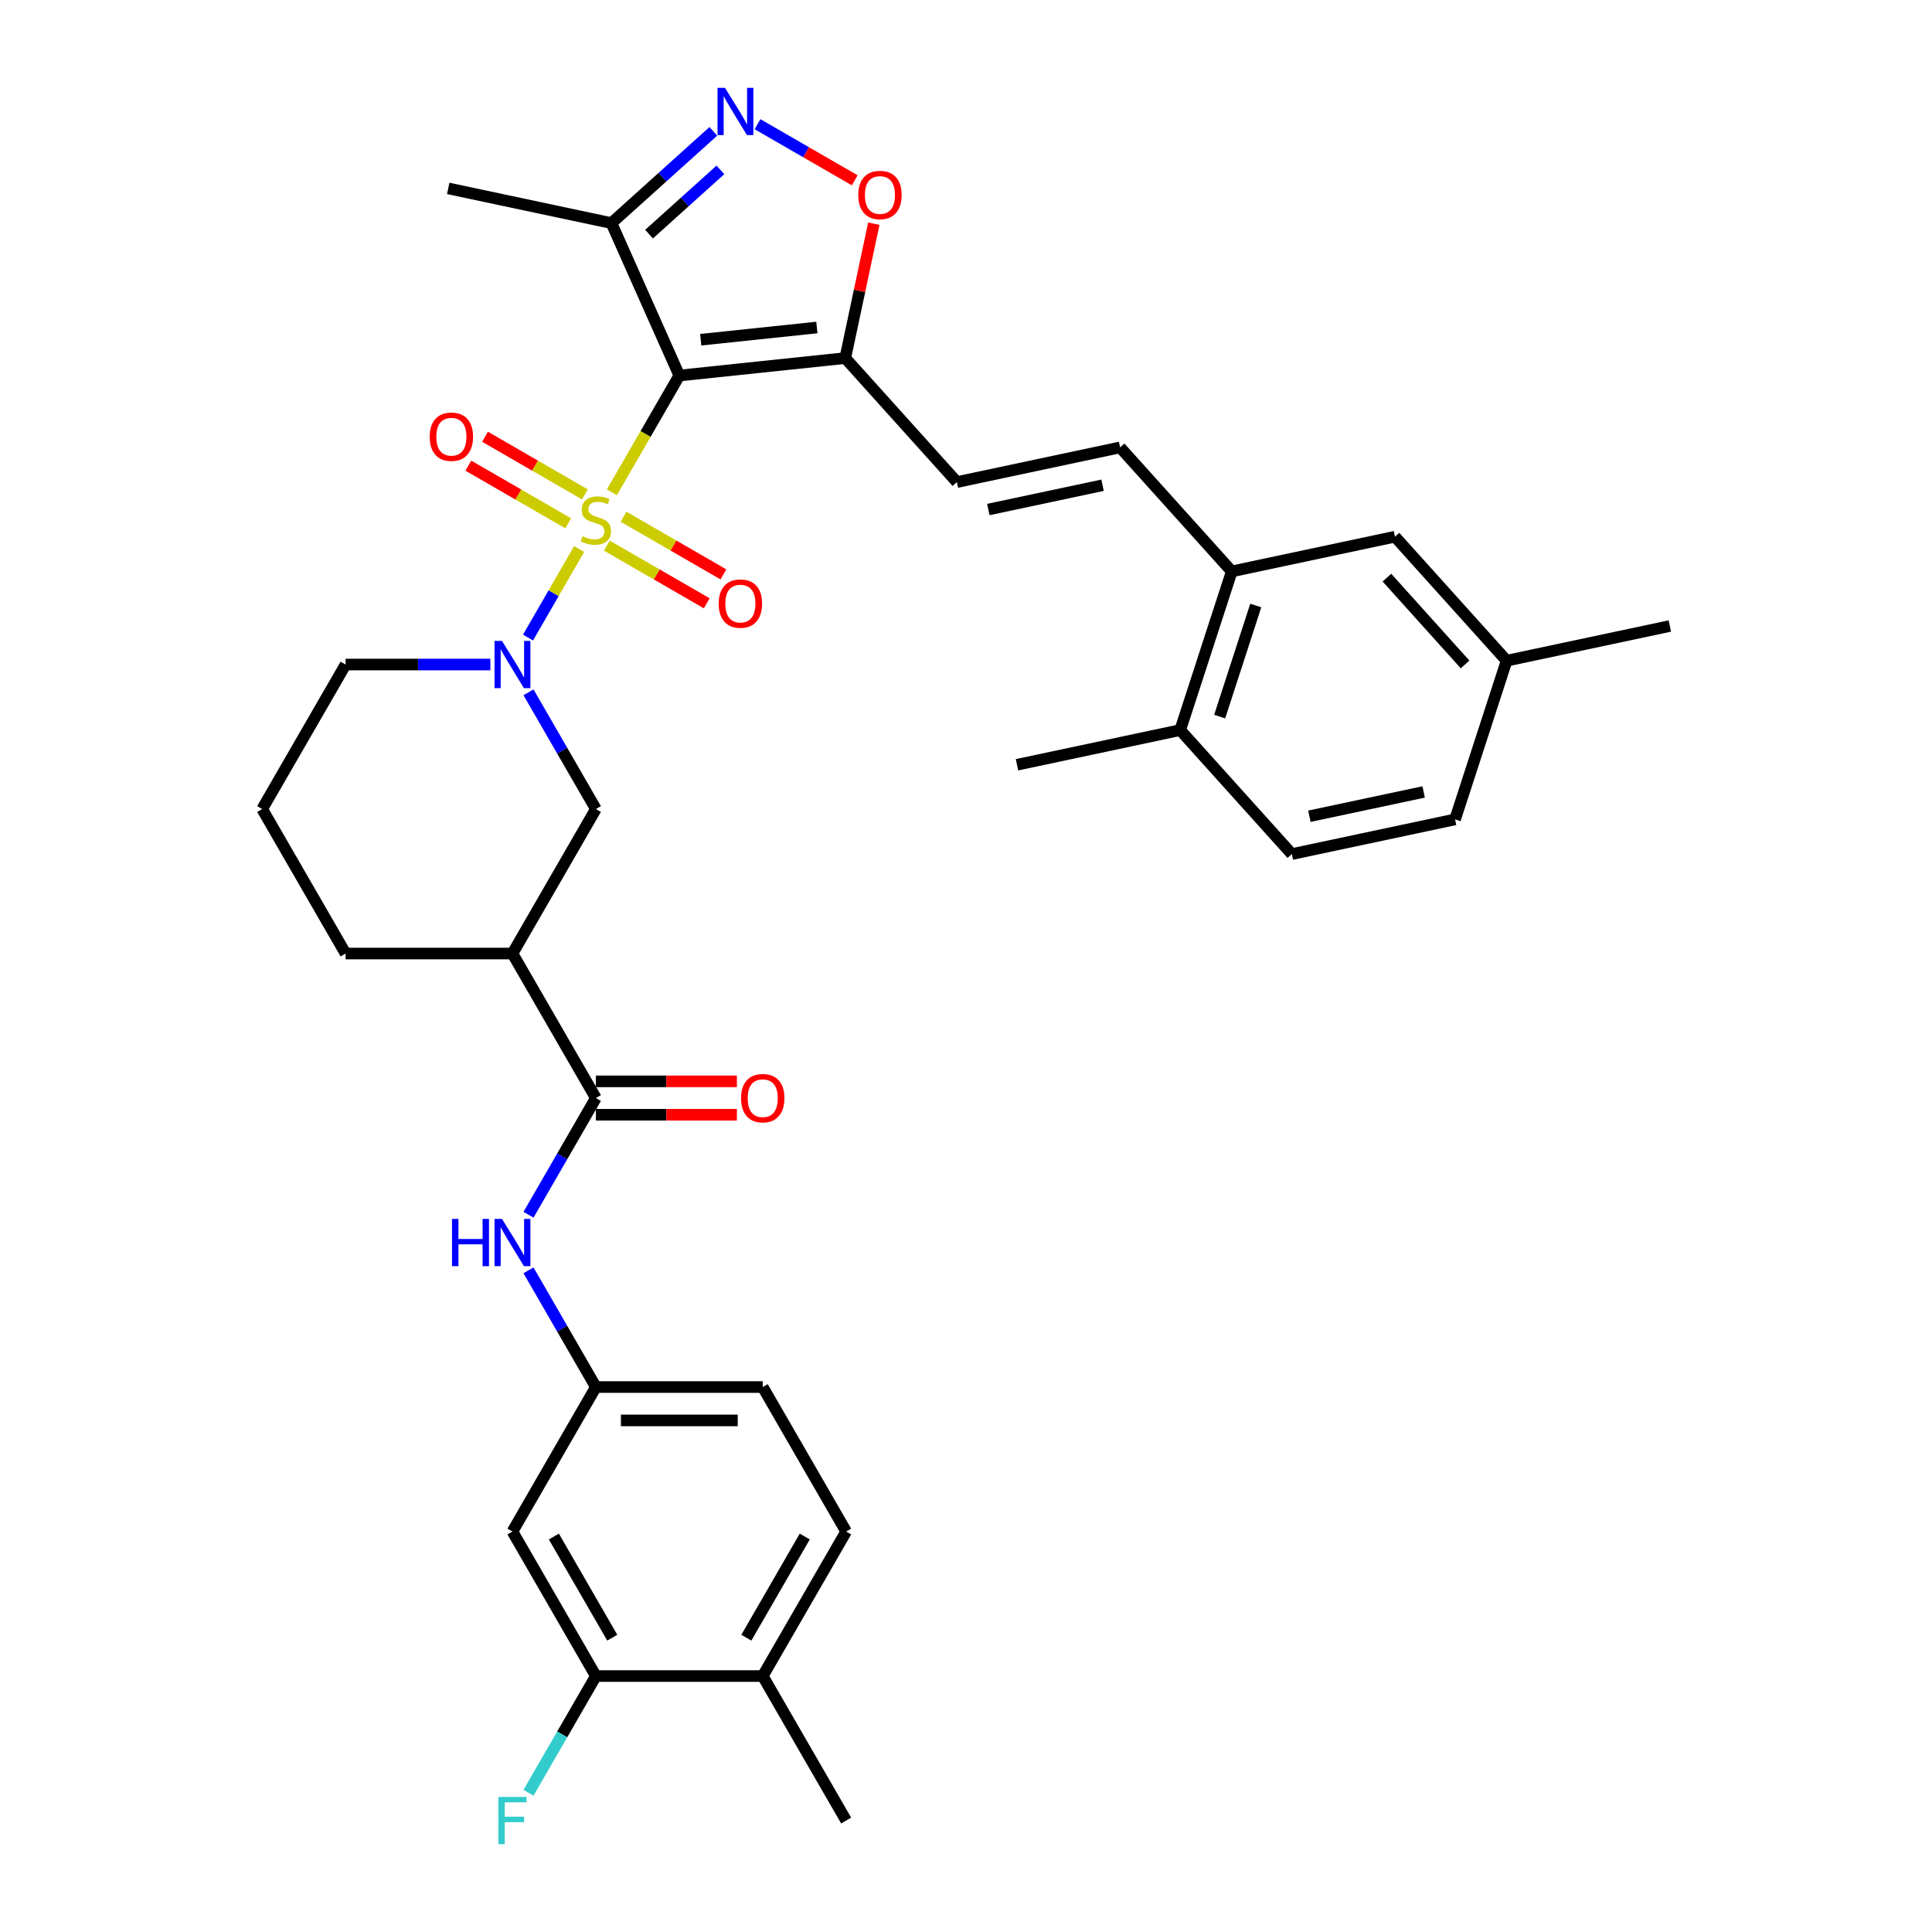 <?xml version='1.0' encoding='iso-8859-1'?>
<svg version='1.1' baseProfile='full'
              xmlns='http://www.w3.org/2000/svg'
                      xmlns:rdkit='http://www.rdkit.org/xml'
                      xmlns:xlink='http://www.w3.org/1999/xlink'
                  xml:space='preserve'
width='1000px' height='1000px' viewBox='0 0 1000 1000'>
<!-- END OF HEADER -->
<rect style='opacity:1.0;fill:#FFFFFF;stroke:none' width='1000' height='1000' x='0' y='0'> </rect>
<path class='bond-0' d='M 316.714,254.812 L 334.162,224.592' style='fill:none;fill-rule:evenodd;stroke:#CCCC00;stroke-width:6px;stroke-linecap:butt;stroke-linejoin:miter;stroke-opacity:1' />
<path class='bond-0' d='M 334.162,224.592 L 351.609,194.372' style='fill:none;fill-rule:evenodd;stroke:#000000;stroke-width:6px;stroke-linecap:butt;stroke-linejoin:miter;stroke-opacity:1' />
<path class='bond-1' d='M 299.76,284.177 L 286.531,307.091' style='fill:none;fill-rule:evenodd;stroke:#CCCC00;stroke-width:6px;stroke-linecap:butt;stroke-linejoin:miter;stroke-opacity:1' />
<path class='bond-1' d='M 286.531,307.091 L 273.301,330.006' style='fill:none;fill-rule:evenodd;stroke:#0000FF;stroke-width:6px;stroke-linecap:butt;stroke-linejoin:miter;stroke-opacity:1' />
<path class='bond-12' d='M 302.744,255.913 L 276.896,240.99' style='fill:none;fill-rule:evenodd;stroke:#CCCC00;stroke-width:6px;stroke-linecap:butt;stroke-linejoin:miter;stroke-opacity:1' />
<path class='bond-12' d='M 276.896,240.99 L 251.048,226.066' style='fill:none;fill-rule:evenodd;stroke:#FF0000;stroke-width:6px;stroke-linecap:butt;stroke-linejoin:miter;stroke-opacity:1' />
<path class='bond-12' d='M 294.107,270.872 L 268.26,255.948' style='fill:none;fill-rule:evenodd;stroke:#CCCC00;stroke-width:6px;stroke-linecap:butt;stroke-linejoin:miter;stroke-opacity:1' />
<path class='bond-12' d='M 268.26,255.948 L 242.412,241.025' style='fill:none;fill-rule:evenodd;stroke:#FF0000;stroke-width:6px;stroke-linecap:butt;stroke-linejoin:miter;stroke-opacity:1' />
<path class='bond-13' d='M 314.11,282.42 L 339.957,297.343' style='fill:none;fill-rule:evenodd;stroke:#CCCC00;stroke-width:6px;stroke-linecap:butt;stroke-linejoin:miter;stroke-opacity:1' />
<path class='bond-13' d='M 339.957,297.343 L 365.805,312.266' style='fill:none;fill-rule:evenodd;stroke:#FF0000;stroke-width:6px;stroke-linecap:butt;stroke-linejoin:miter;stroke-opacity:1' />
<path class='bond-13' d='M 322.746,267.461 L 348.594,282.384' style='fill:none;fill-rule:evenodd;stroke:#CCCC00;stroke-width:6px;stroke-linecap:butt;stroke-linejoin:miter;stroke-opacity:1' />
<path class='bond-13' d='M 348.594,282.384 L 374.441,297.307' style='fill:none;fill-rule:evenodd;stroke:#FF0000;stroke-width:6px;stroke-linecap:butt;stroke-linejoin:miter;stroke-opacity:1' />
<path class='bond-2' d='M 351.609,194.372 L 437.501,185.344' style='fill:none;fill-rule:evenodd;stroke:#000000;stroke-width:6px;stroke-linecap:butt;stroke-linejoin:miter;stroke-opacity:1' />
<path class='bond-2' d='M 362.688,175.839 L 422.812,169.52' style='fill:none;fill-rule:evenodd;stroke:#000000;stroke-width:6px;stroke-linecap:butt;stroke-linejoin:miter;stroke-opacity:1' />
<path class='bond-4' d='M 351.609,194.372 L 316.481,115.473' style='fill:none;fill-rule:evenodd;stroke:#000000;stroke-width:6px;stroke-linecap:butt;stroke-linejoin:miter;stroke-opacity:1' />
<path class='bond-8' d='M 273.551,358.349 L 290.989,388.552' style='fill:none;fill-rule:evenodd;stroke:#0000FF;stroke-width:6px;stroke-linecap:butt;stroke-linejoin:miter;stroke-opacity:1' />
<path class='bond-8' d='M 290.989,388.552 L 308.427,418.755' style='fill:none;fill-rule:evenodd;stroke:#000000;stroke-width:6px;stroke-linecap:butt;stroke-linejoin:miter;stroke-opacity:1' />
<path class='bond-24' d='M 253.809,343.961 L 216.344,343.961' style='fill:none;fill-rule:evenodd;stroke:#0000FF;stroke-width:6px;stroke-linecap:butt;stroke-linejoin:miter;stroke-opacity:1' />
<path class='bond-24' d='M 216.344,343.961 L 178.879,343.961' style='fill:none;fill-rule:evenodd;stroke:#000000;stroke-width:6px;stroke-linecap:butt;stroke-linejoin:miter;stroke-opacity:1' />
<path class='bond-6' d='M 437.501,185.344 L 444.895,150.559' style='fill:none;fill-rule:evenodd;stroke:#000000;stroke-width:6px;stroke-linecap:butt;stroke-linejoin:miter;stroke-opacity:1' />
<path class='bond-6' d='M 444.895,150.559 L 452.289,115.773' style='fill:none;fill-rule:evenodd;stroke:#FF0000;stroke-width:6px;stroke-linecap:butt;stroke-linejoin:miter;stroke-opacity:1' />
<path class='bond-9' d='M 437.501,185.344 L 495.291,249.526' style='fill:none;fill-rule:evenodd;stroke:#000000;stroke-width:6px;stroke-linecap:butt;stroke-linejoin:miter;stroke-opacity:1' />
<path class='bond-3' d='M 369.228,67.98 L 342.855,91.727' style='fill:none;fill-rule:evenodd;stroke:#0000FF;stroke-width:6px;stroke-linecap:butt;stroke-linejoin:miter;stroke-opacity:1' />
<path class='bond-3' d='M 342.855,91.727 L 316.481,115.473' style='fill:none;fill-rule:evenodd;stroke:#000000;stroke-width:6px;stroke-linecap:butt;stroke-linejoin:miter;stroke-opacity:1' />
<path class='bond-3' d='M 372.874,87.94 L 354.413,104.563' style='fill:none;fill-rule:evenodd;stroke:#0000FF;stroke-width:6px;stroke-linecap:butt;stroke-linejoin:miter;stroke-opacity:1' />
<path class='bond-3' d='M 354.413,104.563 L 335.951,121.186' style='fill:none;fill-rule:evenodd;stroke:#000000;stroke-width:6px;stroke-linecap:butt;stroke-linejoin:miter;stroke-opacity:1' />
<path class='bond-35' d='M 392.098,64.286 L 417.25,78.807' style='fill:none;fill-rule:evenodd;stroke:#0000FF;stroke-width:6px;stroke-linecap:butt;stroke-linejoin:miter;stroke-opacity:1' />
<path class='bond-35' d='M 417.25,78.807 L 442.401,93.328' style='fill:none;fill-rule:evenodd;stroke:#FF0000;stroke-width:6px;stroke-linecap:butt;stroke-linejoin:miter;stroke-opacity:1' />
<path class='bond-30' d='M 316.481,115.473 L 232.004,97.517' style='fill:none;fill-rule:evenodd;stroke:#000000;stroke-width:6px;stroke-linecap:butt;stroke-linejoin:miter;stroke-opacity:1' />
<path class='bond-5' d='M 308.427,568.344 L 265.244,493.55' style='fill:none;fill-rule:evenodd;stroke:#000000;stroke-width:6px;stroke-linecap:butt;stroke-linejoin:miter;stroke-opacity:1' />
<path class='bond-11' d='M 308.427,568.344 L 290.989,598.547' style='fill:none;fill-rule:evenodd;stroke:#000000;stroke-width:6px;stroke-linecap:butt;stroke-linejoin:miter;stroke-opacity:1' />
<path class='bond-11' d='M 290.989,598.547 L 273.551,628.75' style='fill:none;fill-rule:evenodd;stroke:#0000FF;stroke-width:6px;stroke-linecap:butt;stroke-linejoin:miter;stroke-opacity:1' />
<path class='bond-18' d='M 308.427,576.981 L 344.916,576.981' style='fill:none;fill-rule:evenodd;stroke:#000000;stroke-width:6px;stroke-linecap:butt;stroke-linejoin:miter;stroke-opacity:1' />
<path class='bond-18' d='M 344.916,576.981 L 381.405,576.981' style='fill:none;fill-rule:evenodd;stroke:#FF0000;stroke-width:6px;stroke-linecap:butt;stroke-linejoin:miter;stroke-opacity:1' />
<path class='bond-18' d='M 308.427,559.708 L 344.916,559.708' style='fill:none;fill-rule:evenodd;stroke:#000000;stroke-width:6px;stroke-linecap:butt;stroke-linejoin:miter;stroke-opacity:1' />
<path class='bond-18' d='M 344.916,559.708 L 381.405,559.708' style='fill:none;fill-rule:evenodd;stroke:#FF0000;stroke-width:6px;stroke-linecap:butt;stroke-linejoin:miter;stroke-opacity:1' />
<path class='bond-7' d='M 265.244,493.55 L 308.427,418.755' style='fill:none;fill-rule:evenodd;stroke:#000000;stroke-width:6px;stroke-linecap:butt;stroke-linejoin:miter;stroke-opacity:1' />
<path class='bond-36' d='M 265.244,493.55 L 178.879,493.55' style='fill:none;fill-rule:evenodd;stroke:#000000;stroke-width:6px;stroke-linecap:butt;stroke-linejoin:miter;stroke-opacity:1' />
<path class='bond-10' d='M 495.291,249.526 L 579.769,231.57' style='fill:none;fill-rule:evenodd;stroke:#000000;stroke-width:6px;stroke-linecap:butt;stroke-linejoin:miter;stroke-opacity:1' />
<path class='bond-10' d='M 511.554,263.728 L 570.688,251.159' style='fill:none;fill-rule:evenodd;stroke:#000000;stroke-width:6px;stroke-linecap:butt;stroke-linejoin:miter;stroke-opacity:1' />
<path class='bond-14' d='M 579.769,231.57 L 637.558,295.752' style='fill:none;fill-rule:evenodd;stroke:#000000;stroke-width:6px;stroke-linecap:butt;stroke-linejoin:miter;stroke-opacity:1' />
<path class='bond-17' d='M 273.551,657.527 L 290.989,687.73' style='fill:none;fill-rule:evenodd;stroke:#0000FF;stroke-width:6px;stroke-linecap:butt;stroke-linejoin:miter;stroke-opacity:1' />
<path class='bond-17' d='M 290.989,687.73 L 308.427,717.933' style='fill:none;fill-rule:evenodd;stroke:#000000;stroke-width:6px;stroke-linecap:butt;stroke-linejoin:miter;stroke-opacity:1' />
<path class='bond-19' d='M 637.558,295.752 L 610.87,377.89' style='fill:none;fill-rule:evenodd;stroke:#000000;stroke-width:6px;stroke-linecap:butt;stroke-linejoin:miter;stroke-opacity:1' />
<path class='bond-19' d='M 649.983,313.41 L 631.301,370.907' style='fill:none;fill-rule:evenodd;stroke:#000000;stroke-width:6px;stroke-linecap:butt;stroke-linejoin:miter;stroke-opacity:1' />
<path class='bond-21' d='M 637.558,295.752 L 722.036,277.795' style='fill:none;fill-rule:evenodd;stroke:#000000;stroke-width:6px;stroke-linecap:butt;stroke-linejoin:miter;stroke-opacity:1' />
<path class='bond-15' d='M 308.427,867.522 L 265.244,792.727' style='fill:none;fill-rule:evenodd;stroke:#000000;stroke-width:6px;stroke-linecap:butt;stroke-linejoin:miter;stroke-opacity:1' />
<path class='bond-15' d='M 316.908,847.666 L 286.68,795.31' style='fill:none;fill-rule:evenodd;stroke:#000000;stroke-width:6px;stroke-linecap:butt;stroke-linejoin:miter;stroke-opacity:1' />
<path class='bond-25' d='M 308.427,867.522 L 290.989,897.725' style='fill:none;fill-rule:evenodd;stroke:#000000;stroke-width:6px;stroke-linecap:butt;stroke-linejoin:miter;stroke-opacity:1' />
<path class='bond-25' d='M 290.989,897.725 L 273.551,927.928' style='fill:none;fill-rule:evenodd;stroke:#33CCCC;stroke-width:6px;stroke-linecap:butt;stroke-linejoin:miter;stroke-opacity:1' />
<path class='bond-38' d='M 308.427,867.522 L 394.792,867.522' style='fill:none;fill-rule:evenodd;stroke:#000000;stroke-width:6px;stroke-linecap:butt;stroke-linejoin:miter;stroke-opacity:1' />
<path class='bond-16' d='M 265.244,792.727 L 308.427,717.933' style='fill:none;fill-rule:evenodd;stroke:#000000;stroke-width:6px;stroke-linecap:butt;stroke-linejoin:miter;stroke-opacity:1' />
<path class='bond-26' d='M 308.427,717.933 L 394.792,717.933' style='fill:none;fill-rule:evenodd;stroke:#000000;stroke-width:6px;stroke-linecap:butt;stroke-linejoin:miter;stroke-opacity:1' />
<path class='bond-26' d='M 321.381,735.206 L 381.837,735.206' style='fill:none;fill-rule:evenodd;stroke:#000000;stroke-width:6px;stroke-linecap:butt;stroke-linejoin:miter;stroke-opacity:1' />
<path class='bond-23' d='M 610.87,377.89 L 668.66,442.072' style='fill:none;fill-rule:evenodd;stroke:#000000;stroke-width:6px;stroke-linecap:butt;stroke-linejoin:miter;stroke-opacity:1' />
<path class='bond-32' d='M 610.87,377.89 L 526.392,395.846' style='fill:none;fill-rule:evenodd;stroke:#000000;stroke-width:6px;stroke-linecap:butt;stroke-linejoin:miter;stroke-opacity:1' />
<path class='bond-20' d='M 394.792,867.522 L 437.974,792.727' style='fill:none;fill-rule:evenodd;stroke:#000000;stroke-width:6px;stroke-linecap:butt;stroke-linejoin:miter;stroke-opacity:1' />
<path class='bond-20' d='M 386.31,847.666 L 416.538,795.31' style='fill:none;fill-rule:evenodd;stroke:#000000;stroke-width:6px;stroke-linecap:butt;stroke-linejoin:miter;stroke-opacity:1' />
<path class='bond-33' d='M 394.792,867.522 L 437.974,942.316' style='fill:none;fill-rule:evenodd;stroke:#000000;stroke-width:6px;stroke-linecap:butt;stroke-linejoin:miter;stroke-opacity:1' />
<path class='bond-27' d='M 722.036,277.795 L 779.826,341.977' style='fill:none;fill-rule:evenodd;stroke:#000000;stroke-width:6px;stroke-linecap:butt;stroke-linejoin:miter;stroke-opacity:1' />
<path class='bond-27' d='M 717.868,298.98 L 758.321,343.908' style='fill:none;fill-rule:evenodd;stroke:#000000;stroke-width:6px;stroke-linecap:butt;stroke-linejoin:miter;stroke-opacity:1' />
<path class='bond-22' d='M 437.974,792.727 L 394.792,717.933' style='fill:none;fill-rule:evenodd;stroke:#000000;stroke-width:6px;stroke-linecap:butt;stroke-linejoin:miter;stroke-opacity:1' />
<path class='bond-37' d='M 668.66,442.072 L 753.137,424.115' style='fill:none;fill-rule:evenodd;stroke:#000000;stroke-width:6px;stroke-linecap:butt;stroke-linejoin:miter;stroke-opacity:1' />
<path class='bond-37' d='M 677.74,422.483 L 736.875,409.913' style='fill:none;fill-rule:evenodd;stroke:#000000;stroke-width:6px;stroke-linecap:butt;stroke-linejoin:miter;stroke-opacity:1' />
<path class='bond-31' d='M 178.879,343.961 L 135.696,418.755' style='fill:none;fill-rule:evenodd;stroke:#000000;stroke-width:6px;stroke-linecap:butt;stroke-linejoin:miter;stroke-opacity:1' />
<path class='bond-28' d='M 779.826,341.977 L 753.137,424.115' style='fill:none;fill-rule:evenodd;stroke:#000000;stroke-width:6px;stroke-linecap:butt;stroke-linejoin:miter;stroke-opacity:1' />
<path class='bond-34' d='M 779.826,341.977 L 864.304,324.021' style='fill:none;fill-rule:evenodd;stroke:#000000;stroke-width:6px;stroke-linecap:butt;stroke-linejoin:miter;stroke-opacity:1' />
<path class='bond-29' d='M 178.879,493.55 L 135.696,418.755' style='fill:none;fill-rule:evenodd;stroke:#000000;stroke-width:6px;stroke-linecap:butt;stroke-linejoin:miter;stroke-opacity:1' />
<path  class='atom-0' d='M 301.517 277.561
Q 301.794 277.665, 302.934 278.148
Q 304.074 278.632, 305.318 278.943
Q 306.596 279.219, 307.839 279.219
Q 310.154 279.219, 311.501 278.114
Q 312.849 276.974, 312.849 275.005
Q 312.849 273.657, 312.158 272.828
Q 311.501 271.999, 310.465 271.55
Q 309.429 271.101, 307.701 270.583
Q 305.525 269.926, 304.212 269.305
Q 302.934 268.683, 302.001 267.37
Q 301.103 266.057, 301.103 263.846
Q 301.103 260.772, 303.176 258.872
Q 305.283 256.972, 309.429 256.972
Q 312.261 256.972, 315.474 258.319
L 314.68 260.979
Q 311.743 259.77, 309.532 259.77
Q 307.148 259.77, 305.836 260.772
Q 304.523 261.739, 304.558 263.432
Q 304.558 264.744, 305.214 265.539
Q 305.905 266.334, 306.872 266.783
Q 307.874 267.232, 309.532 267.75
Q 311.743 268.441, 313.056 269.132
Q 314.369 269.823, 315.301 271.239
Q 316.269 272.621, 316.269 275.005
Q 316.269 278.39, 313.989 280.221
Q 311.743 282.017, 307.978 282.017
Q 305.801 282.017, 304.143 281.534
Q 302.519 281.085, 300.585 280.29
L 301.517 277.561
' fill='#CCCC00'/>
<path  class='atom-2' d='M 259.838 331.731
L 267.852 344.686
Q 268.647 345.964, 269.925 348.279
Q 271.203 350.594, 271.272 350.732
L 271.272 331.731
L 274.52 331.731
L 274.52 356.19
L 271.169 356.19
L 262.567 342.026
Q 261.565 340.368, 260.494 338.468
Q 259.458 336.568, 259.147 335.981
L 259.147 356.19
L 255.968 356.19
L 255.968 331.731
L 259.838 331.731
' fill='#0000FF'/>
<path  class='atom-4' d='M 375.257 45.455
L 383.271 58.409
Q 384.066 59.688, 385.344 62.002
Q 386.622 64.317, 386.691 64.455
L 386.691 45.455
L 389.939 45.455
L 389.939 69.913
L 386.588 69.913
L 377.986 55.749
Q 376.984 54.091, 375.913 52.191
Q 374.877 50.291, 374.566 49.704
L 374.566 69.913
L 371.388 69.913
L 371.388 45.455
L 375.257 45.455
' fill='#0000FF'/>
<path  class='atom-7' d='M 444.23 100.936
Q 444.23 95.063, 447.132 91.781
Q 450.034 88.499, 455.458 88.499
Q 460.881 88.499, 463.783 91.781
Q 466.685 95.063, 466.685 100.936
Q 466.685 106.877, 463.749 110.263
Q 460.812 113.614, 455.458 113.614
Q 450.068 113.614, 447.132 110.263
Q 444.23 106.912, 444.23 100.936
M 455.458 110.85
Q 459.189 110.85, 461.192 108.363
Q 463.23 105.841, 463.23 100.936
Q 463.23 96.134, 461.192 93.715
Q 459.189 91.263, 455.458 91.263
Q 451.727 91.263, 449.688 93.681
Q 447.685 96.099, 447.685 100.936
Q 447.685 105.876, 449.688 108.363
Q 451.727 110.85, 455.458 110.85
' fill='#FF0000'/>
<path  class='atom-12' d='M 233.963 630.909
L 237.279 630.909
L 237.279 641.308
L 249.785 641.308
L 249.785 630.909
L 253.101 630.909
L 253.101 655.368
L 249.785 655.368
L 249.785 644.071
L 237.279 644.071
L 237.279 655.368
L 233.963 655.368
L 233.963 630.909
' fill='#0000FF'/>
<path  class='atom-12' d='M 259.838 630.909
L 267.852 643.864
Q 268.647 645.142, 269.925 647.457
Q 271.203 649.771, 271.272 649.909
L 271.272 630.909
L 274.52 630.909
L 274.52 655.368
L 271.169 655.368
L 262.567 641.204
Q 261.565 639.546, 260.494 637.646
Q 259.458 635.746, 259.147 635.158
L 259.147 655.368
L 255.968 655.368
L 255.968 630.909
L 259.838 630.909
' fill='#0000FF'/>
<path  class='atom-13' d='M 222.405 226.053
Q 222.405 220.18, 225.307 216.898
Q 228.209 213.616, 233.632 213.616
Q 239.056 213.616, 241.958 216.898
Q 244.86 220.18, 244.86 226.053
Q 244.86 231.995, 241.923 235.38
Q 238.987 238.731, 233.632 238.731
Q 228.243 238.731, 225.307 235.38
Q 222.405 232.029, 222.405 226.053
M 233.632 235.968
Q 237.363 235.968, 239.367 233.48
Q 241.405 230.958, 241.405 226.053
Q 241.405 221.251, 239.367 218.833
Q 237.363 216.38, 233.632 216.38
Q 229.901 216.38, 227.863 218.798
Q 225.859 221.216, 225.859 226.053
Q 225.859 230.993, 227.863 233.48
Q 229.901 235.968, 233.632 235.968
' fill='#FF0000'/>
<path  class='atom-14' d='M 371.994 312.418
Q 371.994 306.545, 374.896 303.263
Q 377.797 299.981, 383.221 299.981
Q 388.645 299.981, 391.547 303.263
Q 394.449 306.545, 394.449 312.418
Q 394.449 318.36, 391.512 321.745
Q 388.576 325.096, 383.221 325.096
Q 377.832 325.096, 374.896 321.745
Q 371.994 318.394, 371.994 312.418
M 383.221 322.333
Q 386.952 322.333, 388.956 319.845
Q 390.994 317.324, 390.994 312.418
Q 390.994 307.616, 388.956 305.198
Q 386.952 302.745, 383.221 302.745
Q 379.49 302.745, 377.452 305.163
Q 375.448 307.582, 375.448 312.418
Q 375.448 317.358, 377.452 319.845
Q 379.49 322.333, 383.221 322.333
' fill='#FF0000'/>
<path  class='atom-19' d='M 383.564 568.413
Q 383.564 562.54, 386.466 559.258
Q 389.368 555.977, 394.792 555.977
Q 400.216 555.977, 403.117 559.258
Q 406.019 562.54, 406.019 568.413
Q 406.019 574.355, 403.083 577.741
Q 400.146 581.092, 394.792 581.092
Q 389.403 581.092, 386.466 577.741
Q 383.564 574.39, 383.564 568.413
M 394.792 578.328
Q 398.523 578.328, 400.526 575.841
Q 402.565 573.319, 402.565 568.413
Q 402.565 563.611, 400.526 561.193
Q 398.523 558.74, 394.792 558.74
Q 391.061 558.74, 389.023 561.158
Q 387.019 563.577, 387.019 568.413
Q 387.019 573.353, 389.023 575.841
Q 391.061 578.328, 394.792 578.328
' fill='#FF0000'/>
<path  class='atom-26' d='M 257.972 930.087
L 272.516 930.087
L 272.516 932.885
L 261.254 932.885
L 261.254 940.312
L 271.272 940.312
L 271.272 943.145
L 261.254 943.145
L 261.254 954.545
L 257.972 954.545
L 257.972 930.087
' fill='#33CCCC'/>
</svg>
